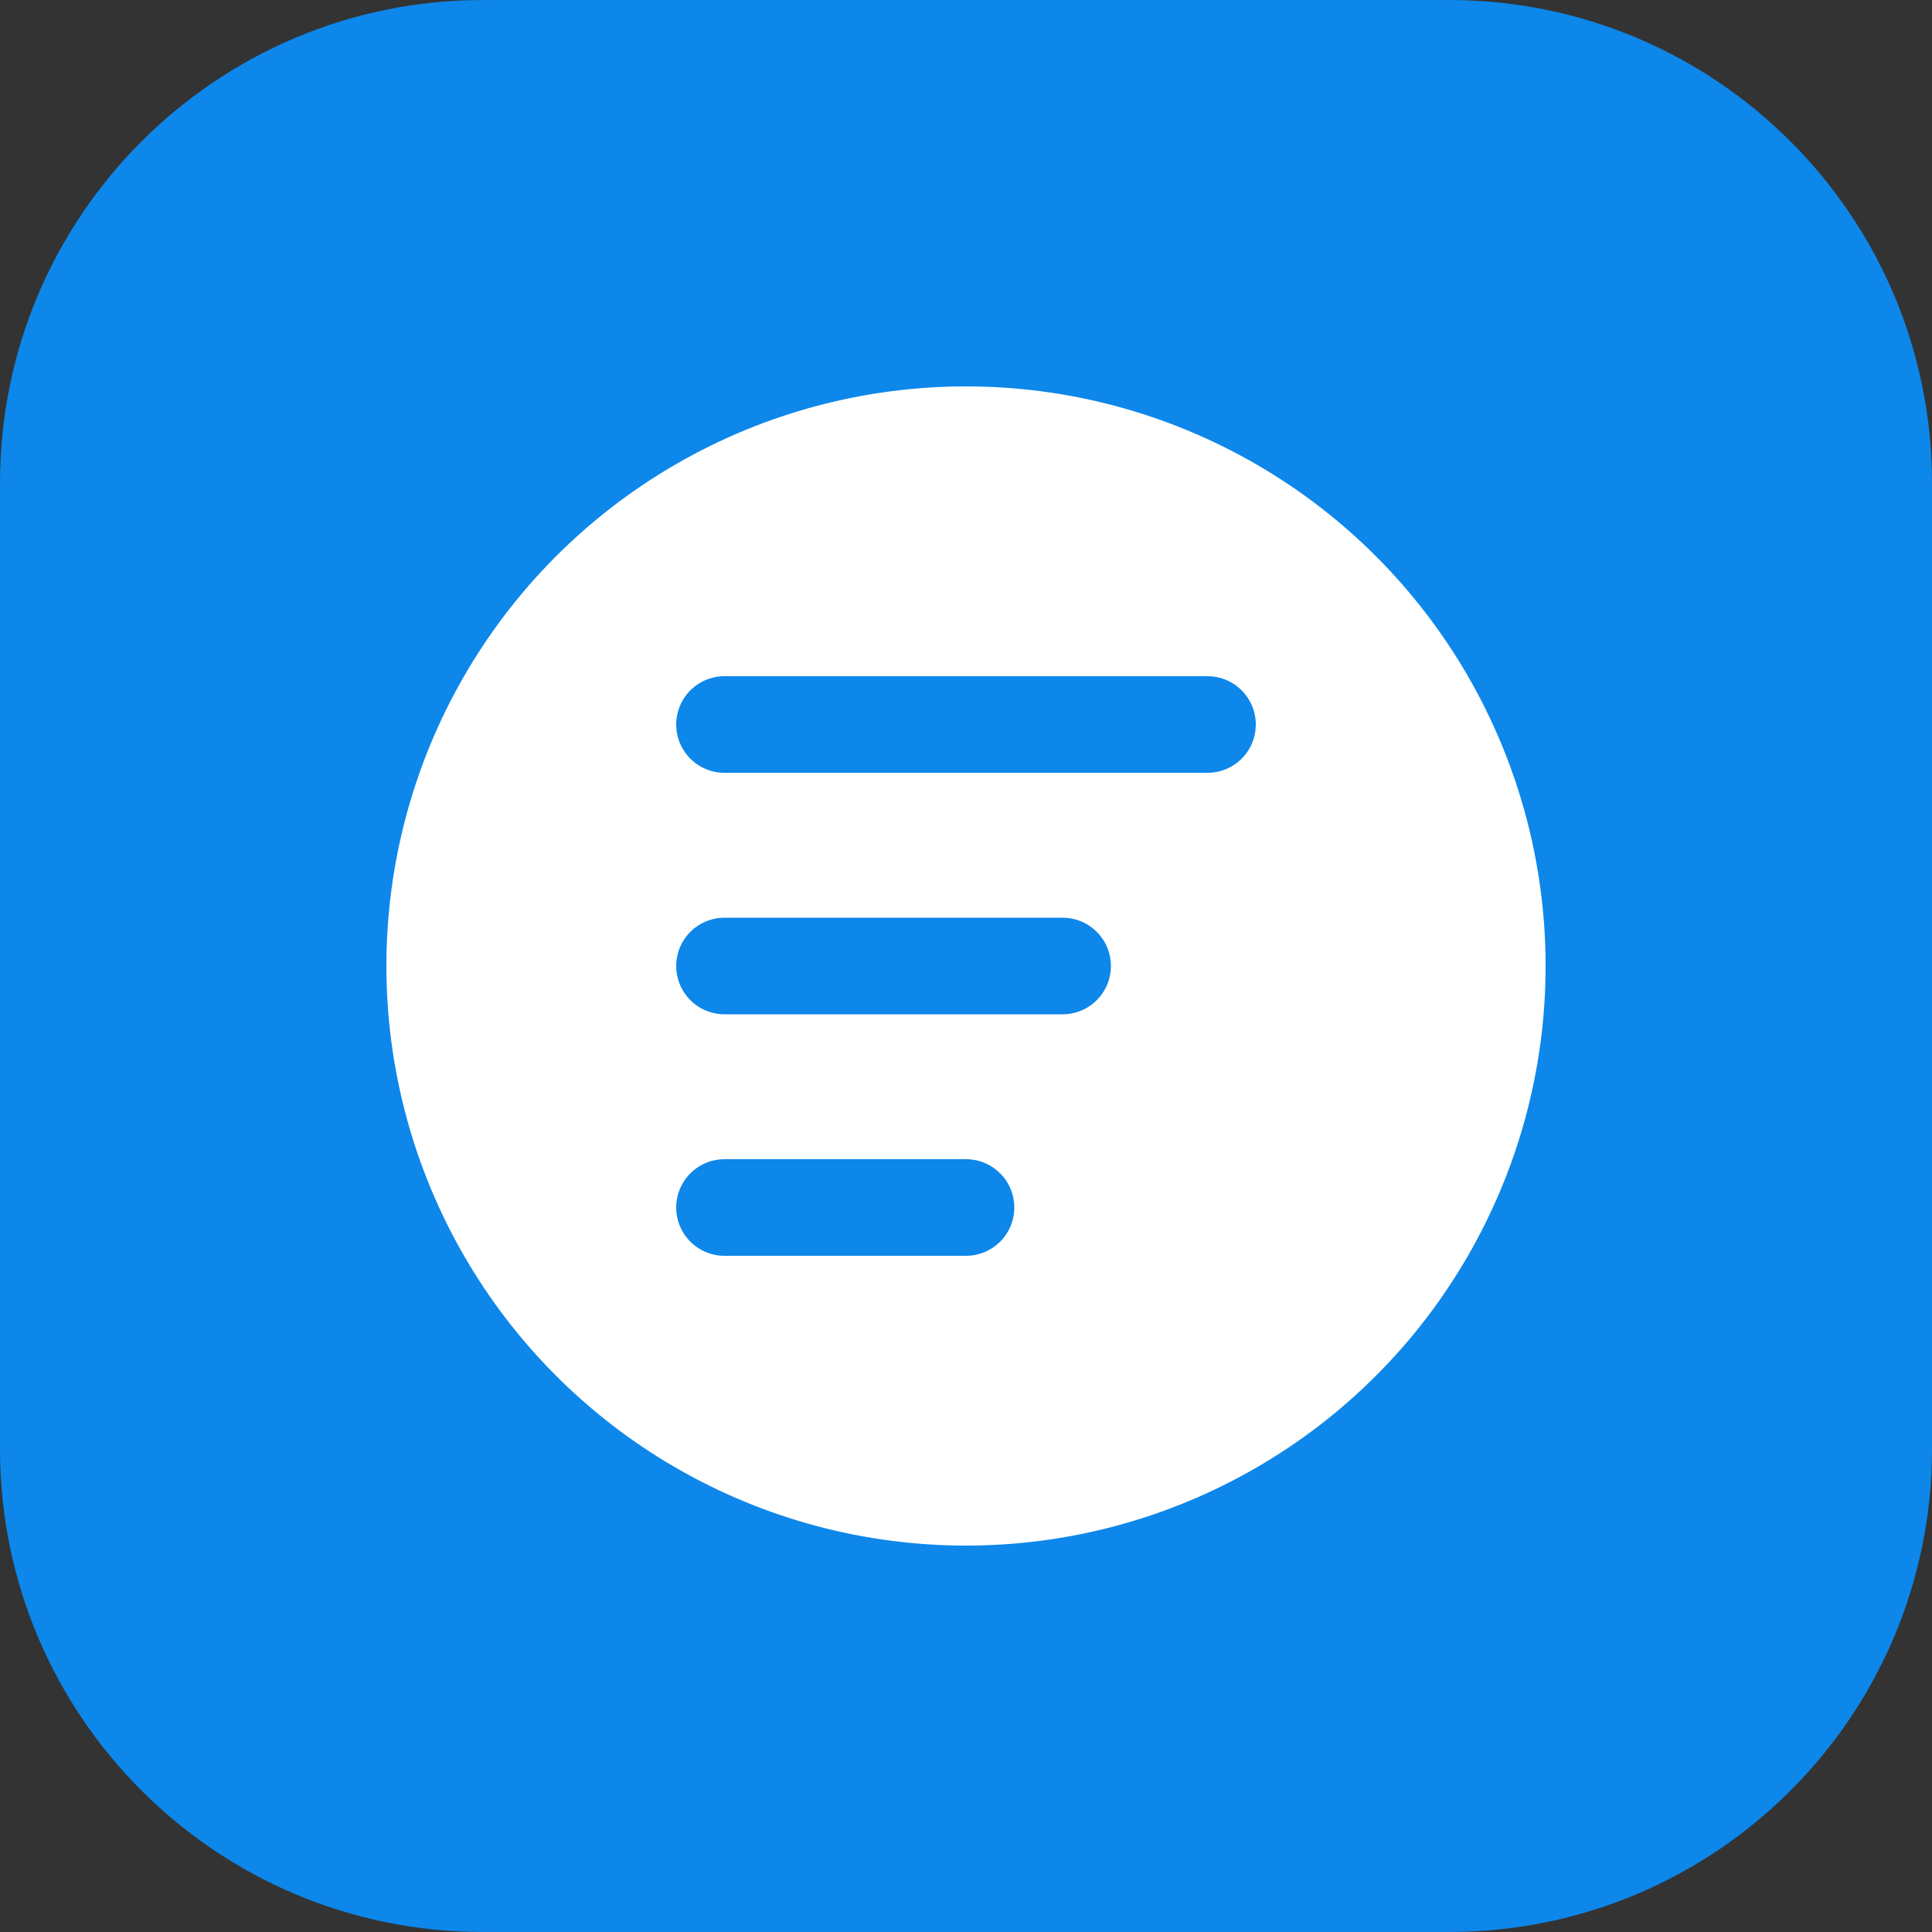 <svg width="40" height="40" viewBox="0 0 40 40" fill="none" xmlns="http://www.w3.org/2000/svg">
  <rect x="0" y="0" width="40" height="40" fill="#333333" stroke="none"/>
  <path d="M10 0H30C35.523 0 40 4.477 40 10V30C40 35.523 35.523 40 30 40H10C4.477 40 0 35.523 0 30V10C0 4.477 4.477 0 10 0Z" fill="#0D87EA"/>
  <circle cx="20" cy="20" r="12" fill="white"/>
  <path d="M15 15H25M15 20H22M15 25H20" stroke="#0D87EA" stroke-width="2" stroke-linecap="round"/>
</svg>